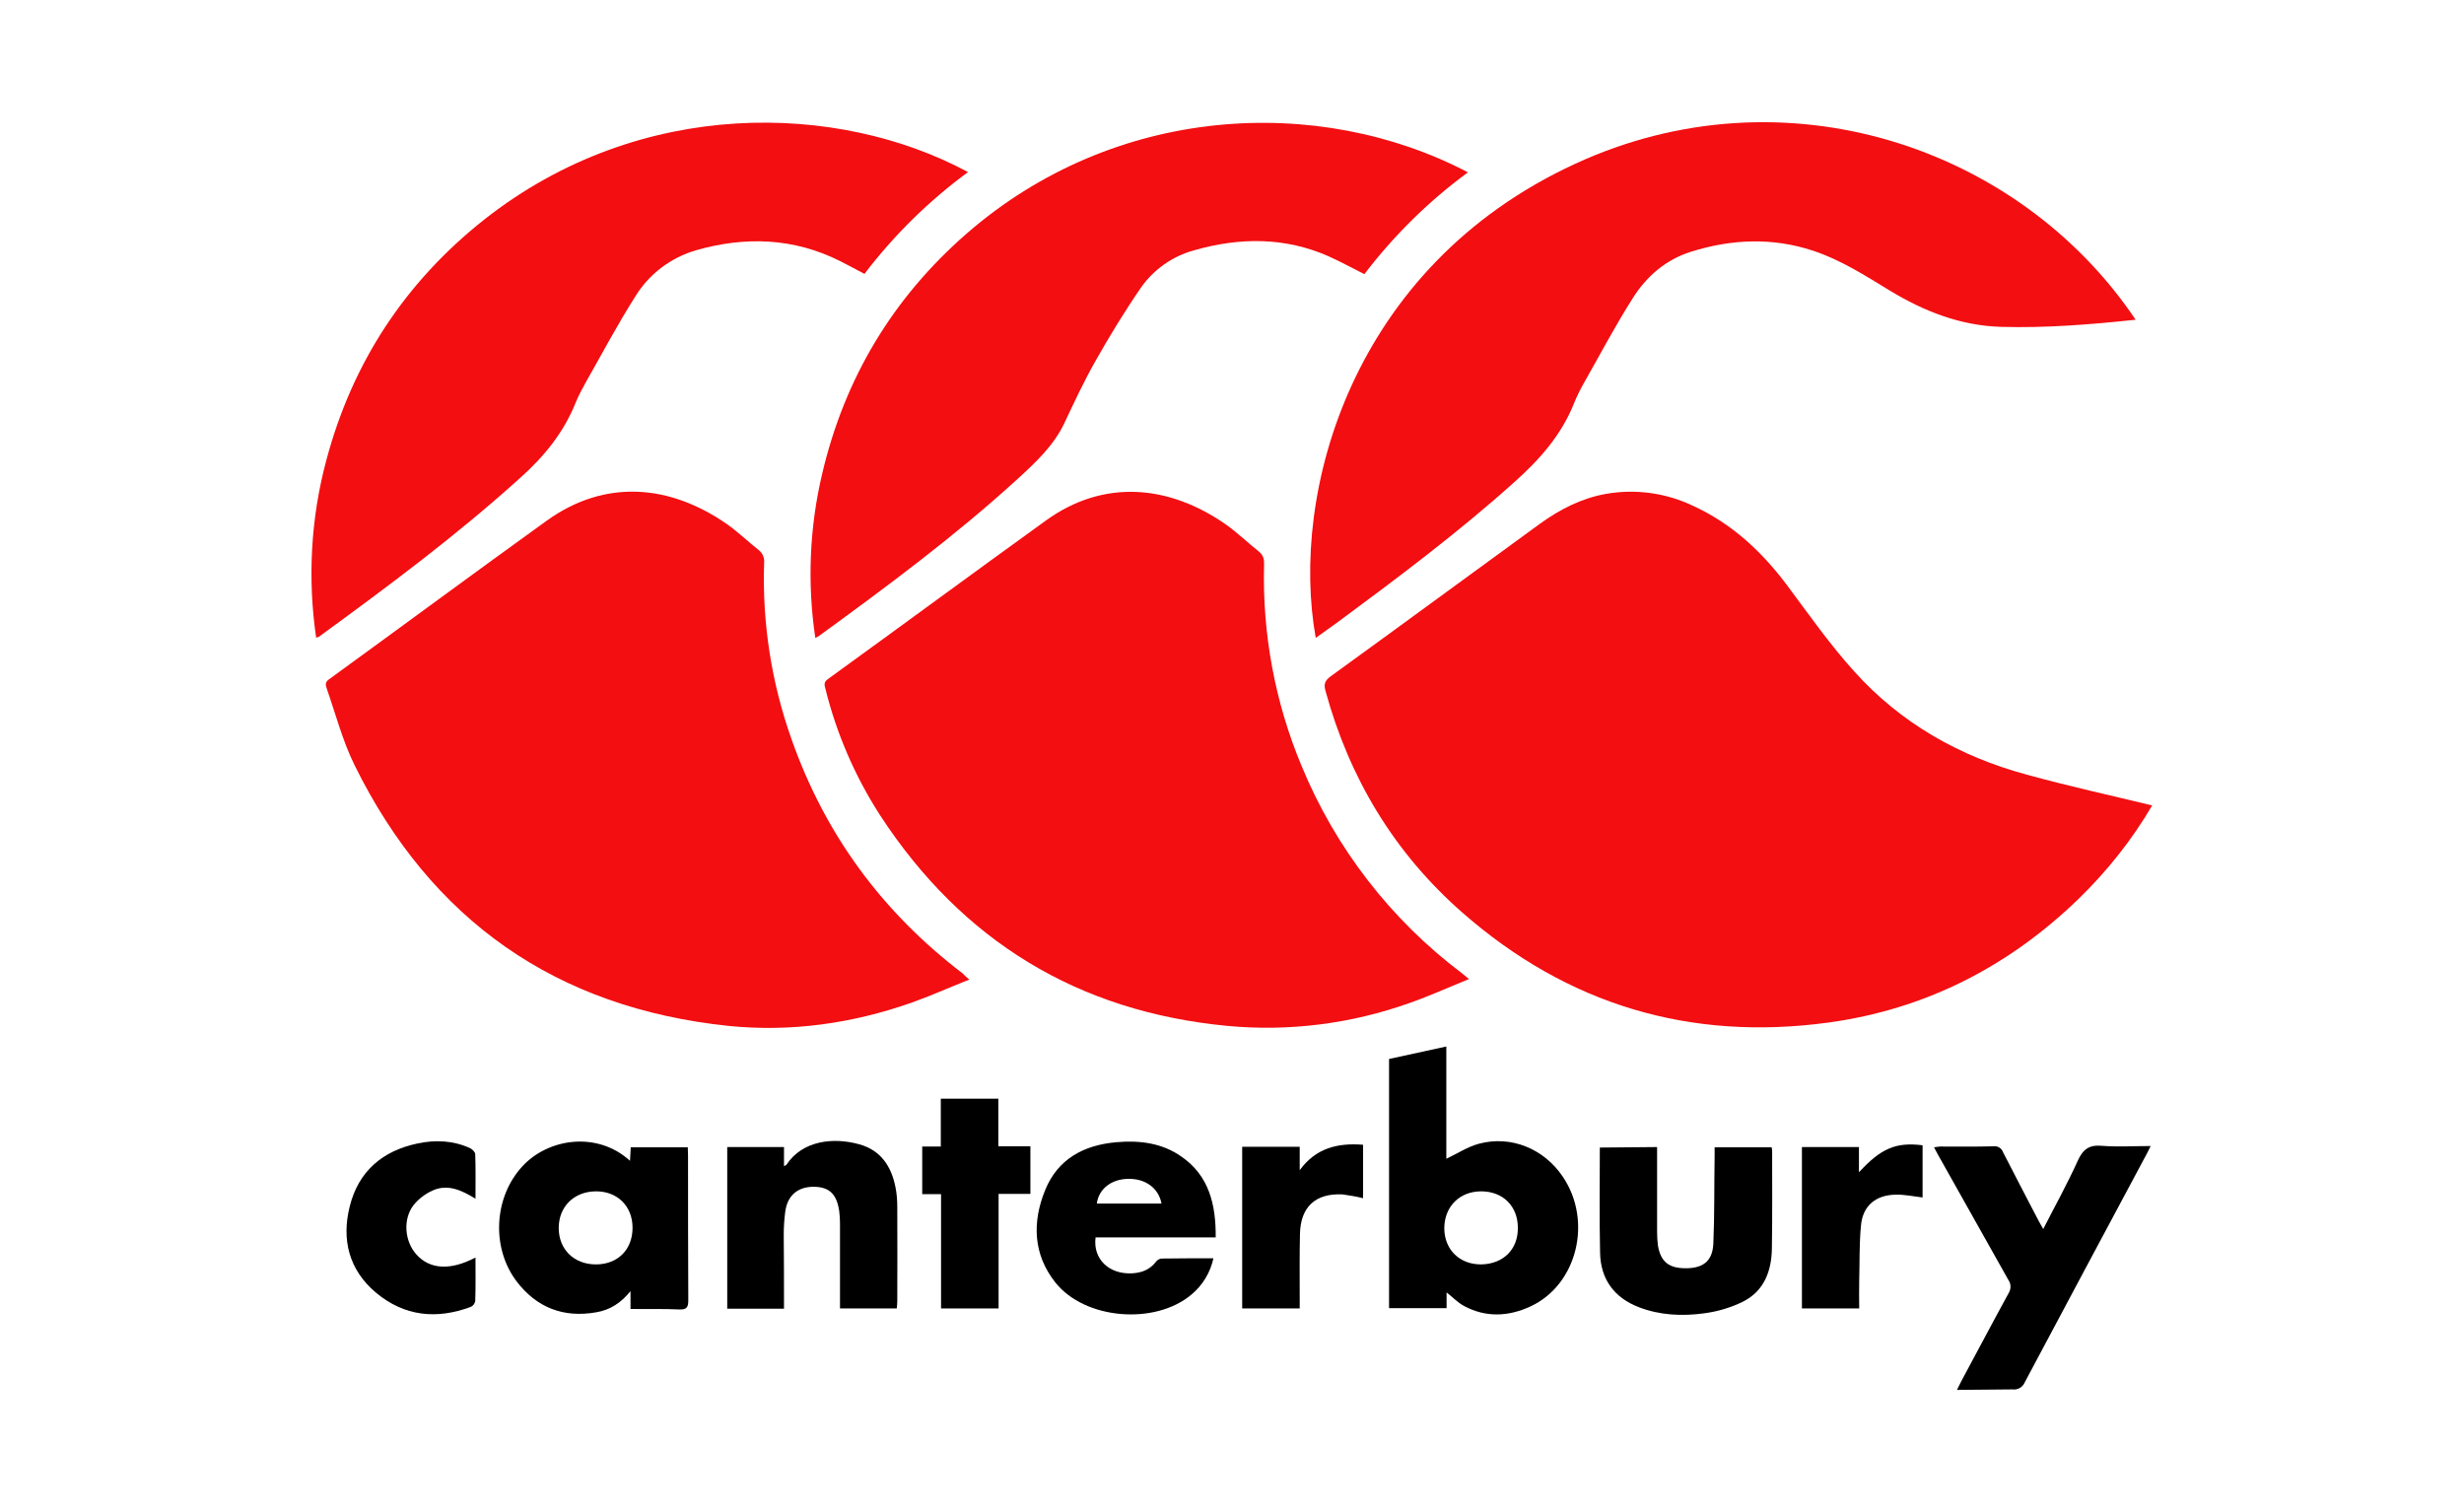 <?xml version="1.0" encoding="UTF-8"?> <svg xmlns="http://www.w3.org/2000/svg" xmlns:xlink="http://www.w3.org/1999/xlink" version="1.0" id="Layer_1" x="0px" y="0px" viewBox="0 0 968 594" style="enable-background:new 0 0 968 594;" xml:space="preserve"> <style type="text/css"> .st0{fill:#F30E11;} .st1{fill:none;} </style> <path class="st0" d="M845.5,316.4c-7.9,13.5-17.7,25.8-28.9,36.7c-27.6,26.7-60.3,43.4-98.3,48.6c-54.3,7.4-102.5-7-143.8-43.2 c-26.8-23.5-44.4-52.8-53.8-87.2c-0.7-2.5-0.2-3.9,1.9-5.5c27.5-19.9,54.8-40,82.3-60c7.9-5.7,16.4-10.1,26.1-11.8 c11.5-2,23.3-0.4,33.9,4.6c15.4,7,27.3,18.1,37.3,31.5c8.5,11.4,16.7,23.1,26.2,33.6c18.3,20.4,41.5,33.5,67.8,40.6 C812.5,308.8,829,312.4,845.5,316.4"></path> <path class="st0" d="M577.1,384.6c-8.1,3.3-15.6,6.7-23.3,9.4c-23,8.2-47.5,11.3-71.7,9c-58.6-5.6-104-33.3-136.2-82.5 c-9.9-15.3-17.2-32.1-21.6-49.8c-0.4-1.5-0.8-2.7,0.9-3.9c28.6-20.7,57.1-41.7,85.8-62.4c22.5-16.2,48.1-14.1,70.7,1.7 c4.5,3.2,8.6,7.2,12.9,10.6c1.8,1.5,2.1,3.2,2,5.3c-0.7,27,4.3,53.9,14.7,78.8c13.3,32.3,35.1,60.5,63,81.5 C575,382.9,575.7,383.4,577.1,384.6"></path> <path class="st0" d="M380.8,384.8c-8,3.2-15.4,6.5-23,9.2c-23.2,8.1-47.3,11.5-71.7,9c-67.6-7.1-116.7-41.4-146.8-102.4 c-4.7-9.5-7.4-20-10.9-30c-0.4-1.3-0.9-2.5,0.8-3.7c28.5-20.7,56.9-41.7,85.5-62.3c23.2-16.7,48.6-14.2,70.9,1.3 c4.4,3.1,8.3,6.9,12.5,10.2c1.5,1.2,2.3,3.1,2.1,5c-0.8,23.6,2.9,47.2,10.8,69.4c13.2,37.4,35.7,67.9,67.2,91.9 C378.8,383.1,379.4,383.6,380.8,384.8"></path> <path class="st0" d="M839,125.6c-17.8,1.9-35.3,3.3-53,2.8c-15.9-0.5-30.1-6.1-43.5-14.2c-9.7-5.9-19.3-12.1-30.2-15.7 c-16-5.3-32.1-4.6-48,0.4c-9.9,3.1-17.5,9.7-22.9,18.3c-6.8,10.7-12.7,21.9-19,33c-1.5,2.6-2.8,5.2-3.9,7.9 c-5,12.8-13.8,22.6-23.8,31.5c-22,19.7-45.6,37.4-69.3,54.9c-2.8,2-5.6,4-8.5,6.1C506.7,193.9,530.7,105,618.7,64.4 C700.9,26.4,793.3,57.6,839,125.6"></path> <path class="st0" d="M576.7,67.7C561.3,79,547.6,92.5,536,107.7c-4.8-2.4-9.3-4.9-14-7c-17.2-7.6-34.9-7.5-52.8-2.4 c-8.5,2.3-15.9,7.5-20.9,14.6c-6.5,9.4-12.5,19.3-18.1,29.2c-4.4,7.8-8.2,15.9-12,24c-4.3,9.1-11.5,15.7-18.7,22.3 c-24.6,22.4-51.2,42.1-78,61.6c-0.4,0.2-0.8,0.4-1.2,0.6c-3.2-21.5-2.3-43.4,2.7-64.5c8.8-37.5,27.7-69,56.7-94.3 C437.9,41.1,517.8,36.9,576.7,67.7"></path> <path class="st0" d="M380.3,67.6c-15.4,11.3-29.1,24.8-40.7,40c-3.2-1.7-6.3-3.4-9.5-5c-18.3-9.2-37.3-9.8-56.6-4.3 c-10,2.9-18.6,9.4-24,18.3c-7,11-13.1,22.6-19.6,34c-1.4,2.5-2.7,5-3.8,7.7c-4.7,11.7-12.4,21.1-21.7,29.4 c-25,22.6-52,42.7-79.2,62.5c-0.3,0.1-0.7,0.2-1,0.3c-3.4-23.3-2.1-47,4-69.7c10.2-38.4,31-70,62.1-94.6 C251.7,37.9,329.4,40.2,380.3,67.6"></path> <path d="M545.7,514v-98c7.3-1.6,14.7-3.2,22.5-4.9v44.1c4.3-2,8.3-4.7,12.8-5.9c12.7-3.4,25.6,2,33,13c11.7,17.4,5.6,42.2-12.5,50.8 c-8.7,4.1-17.7,4.6-26.4-0.1c-2.4-1.3-4.4-3.4-6.8-5.3v6.2H545.7z M596.3,482.3c0-8.5-5.9-14.3-14.4-14.3s-14.5,6-14.5,14.6 c0.1,8.4,6.1,14.2,14.6,14.1C590.6,496.5,596.4,490.8,596.3,482.3"></path> <path d="M247.7,514.2v-7c-3.8,4.7-8.1,7.4-13.4,8.3c-12.9,2.3-23.5-1.8-31.4-12.2c-10-13.3-8.8-33,2.2-45 c10.1-11.1,29.4-14.1,42.4-2.3c0.1-1.9,0.2-3.5,0.3-5.3h22.4c0,1.2,0.1,2.3,0.1,3.4c0,18.9,0,37.8,0.1,56.7c0,2.7-0.6,3.7-3.5,3.6 C260.8,514.1,254.5,514.3,247.7,514.2 M248.5,482.3c0-8.5-6-14.4-14.5-14.3s-14.5,6-14.5,14.4s6,14.3,14.6,14.3 S248.5,490.9,248.5,482.3"></path> <path d="M768.8,546c0.7-1.4,1.2-2.4,1.7-3.4c6.2-11.5,12.3-23.1,18.6-34.6c1-1.6,1-3.7-0.1-5.2c-9.2-16.3-18.4-32.7-27.6-49.1 c-0.5-0.9-1-1.8-1.6-3c1-0.1,1.7-0.3,2.4-0.3c7,0,14,0.1,21-0.1c1.6-0.2,3.2,0.8,3.7,2.3c4.6,9,9.3,18,14,27c0.5,1,1.1,1.9,1.8,3.2 c4.7-9.2,9.5-17.8,13.6-26.9c2-4.4,4.4-6.2,9.3-5.8c6.2,0.5,12.5,0.1,19.3,0.1c-0.6,1.2-1,2.1-1.5,3c-16,29.9-32,59.8-47.9,89.7 c-0.8,2-2.8,3.2-4.9,2.9C783.5,545.8,776.4,546,768.8,546"></path> <path d="M308,514.1h-22.3v-63.5H308v7.5c0.6-0.3,0.9-0.4,1-0.6c6.3-9.5,18.4-10.8,28.5-8c8.5,2.3,12.7,8.7,14.3,16.9 c0.5,2.5,0.7,5,0.7,7.6c0.1,12.4,0,24.8,0,37.2c0,0.9-0.1,1.8-0.2,2.8H330v-3.4c0-10,0-19.9,0-29.9c0-1.6-0.1-3.2-0.3-4.9 c-1-6.8-3.9-9.5-10-9.6c-6.2,0-10.3,3.3-11.2,9.7c-0.4,3-0.6,6.1-0.6,9.1C308,494.7,308,504.3,308,514.1"></path> <path d="M477.6,486.1h-47.2c-1.1,8.5,5.3,14.6,14.4,14.1c3.7-0.2,6.9-1.4,9.3-4.5c0.5-0.7,1.3-1.2,2.2-1.3 c6.7-0.1,13.4-0.1,20.4-0.1c-1.2,5.6-4.3,10.7-8.7,14.3c-14.3,12-41.8,9.8-53.4-4.8c-8.8-11.1-9.1-23.8-4-36.3 c5-12.3,15.3-17.7,28-18.8c9.1-0.8,18,0.3,25.6,5.7C475,461.9,477.7,473.2,477.6,486.1 M430.9,472.8h25.4c-1.1-6.1-6.4-9.9-13.2-9.7 C436.6,463.2,431.6,467.1,430.9,472.8"></path> <path d="M651,450.6v3.4c0,10,0,19.9,0,29.9c0,1.7,0.1,3.5,0.3,5.2c1.1,6.8,4.5,9.3,11.7,9.1c6.4-0.2,9.8-3.1,10.1-9.7 c0.5-11.4,0.3-22.8,0.5-34.1c0-1.2,0-2.4,0-3.7h22.4c0.1,0.5,0.2,1,0.2,1.5c0,12.7,0.1,25.4-0.1,38.1c-0.1,8.9-3,16.9-11.5,21.1 c-4.7,2.3-9.8,3.8-15,4.5c-8.7,1.2-17.5,0.8-25.8-2.4c-9.8-3.8-15-11.1-15.2-21.4c-0.3-13.7-0.1-27.4-0.1-41.3L651,450.6z"></path> <polygon points="369.7,469.1 362.3,469.1 362.3,460 362.3,450.4 369.6,450.4 369.6,441 369.6,431.6 392.2,431.6 392.2,450.3 404.8,450.3 404.8,469 392.3,469 392.3,514 369.7,514 "></polygon> <path d="M186.8,494c0,5.9,0.1,11.5-0.1,17.1c-0.2,1-0.8,1.9-1.8,2.3c-13.4,5-26.1,3.7-37.2-5.6c-10.6-8.9-13.6-20.8-10.3-33.9 c3.4-13.7,12.8-21.8,26.6-24.7c7-1.5,14-1.2,20.6,1.8c0.9,0.4,2.1,1.6,2.1,2.4c0.2,5.7,0.1,11.3,0.1,17.5c-5.5-3.4-11-5.9-16.9-3.2 c-2.9,1.3-5.5,3.3-7.5,5.8c-4.2,5.6-3.4,14.1,1.1,19.2C168.8,498.7,176.9,499.2,186.8,494"></path> <path d="M510.6,450.5v9.2c6.3-8.7,14.9-10.8,24.9-10v21c-2.7-0.7-5.4-1.1-8.1-1.5c-10.6-0.5-16.5,4.9-16.7,15.6 c-0.2,8.5-0.1,17.1-0.1,25.6v3.6H488v-63.5H510.6z"></path> <path d="M707.9,514.1v-63.5h22.4v9.9c8.7-9.4,14.5-11.9,25-10.6v20.5c-3.5-0.4-7.1-1.2-10.7-1.1c-7.8,0.2-12.8,4.4-13.5,12.1 c-0.7,7.2-0.5,14.6-0.7,21.9c-0.1,3.5,0,7,0,10.7H707.9z"></path> <rect x="84" y="25" class="st1" width="800" height="544"></rect> </svg> 